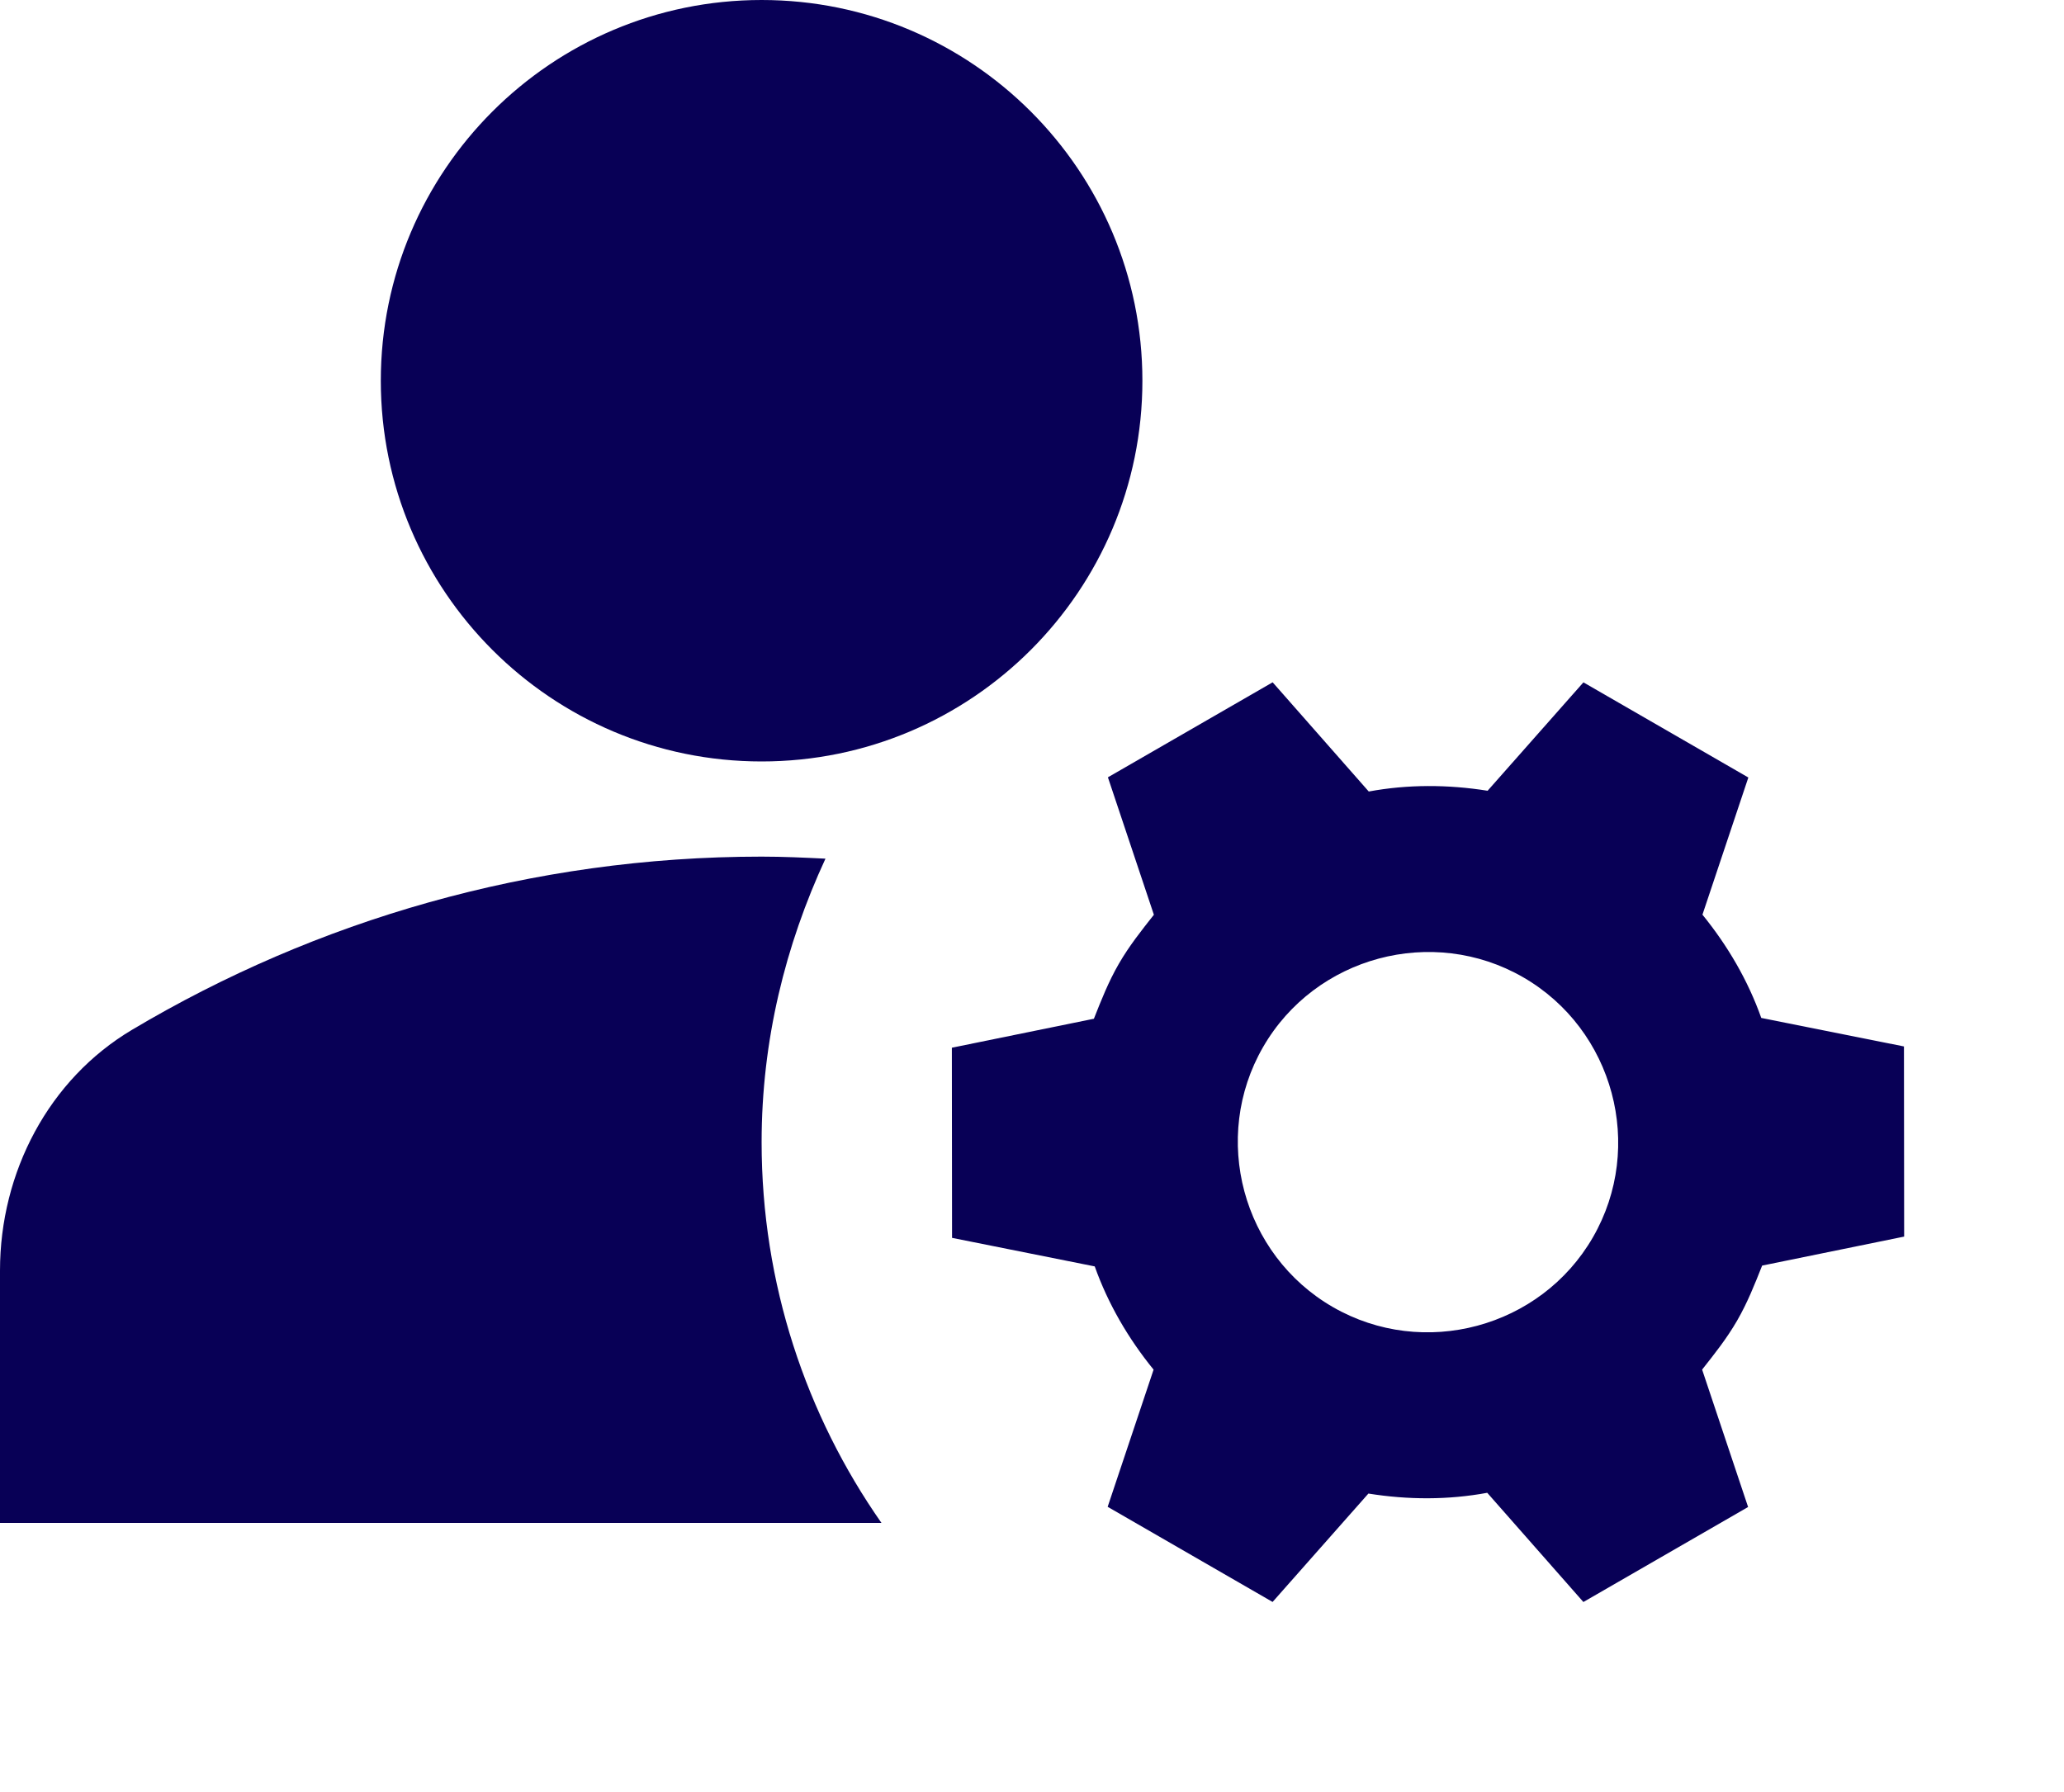 <svg xmlns="http://www.w3.org/2000/svg" width="76" height="66" viewBox="0 0 76 66" fill="none"><path d="M42.065 14.022C42.065 21.762 35.784 28.044 28.044 28.044C20.304 28.044 14.022 21.762 14.022 14.022C14.022 6.282 20.304 0 28.044 0C35.784 0 42.065 6.282 42.065 14.022Z" fill="#080056"></path><path d="M30.395 31.624C29.609 31.586 28.848 31.549 28.044 31.549C19.556 31.549 11.629 33.904 4.875 37.919C1.79 39.747 0 43.178 0 46.795V56.087H32.456C29.684 52.123 28.044 47.286 28.044 42.065C28.044 38.321 28.918 34.816 30.395 31.624Z" fill="#080056"></path><path d="M49.078 48.138C45.742 46.213 44.584 41.898 46.509 38.562C48.434 35.226 52.749 34.068 56.085 35.992C59.421 37.917 60.579 42.233 58.654 45.569C56.73 48.905 52.414 50.062 49.078 48.138ZM63.966 48.633C64.349 47.969 64.611 47.3 64.885 46.611L70.114 45.543L70.107 38.54L64.853 37.49C64.364 36.112 63.621 34.836 62.687 33.687L64.377 28.635L58.304 25.131L54.776 29.123C53.314 28.89 51.838 28.885 50.4 29.151L46.861 25.129L40.795 28.628L42.488 33.69C42.029 34.272 41.581 34.833 41.197 35.497C40.814 36.161 40.552 36.83 40.279 37.52L35.049 38.587L35.056 45.59L40.31 46.641C40.8 48.018 41.542 49.294 42.477 50.443L40.786 55.495L46.859 58.999L50.387 55.007C51.849 55.241 53.325 55.245 54.763 54.979L58.303 59.001L64.368 55.502L62.675 50.441C63.135 49.859 63.583 49.297 63.966 48.633Z" fill="#080056"></path></svg>